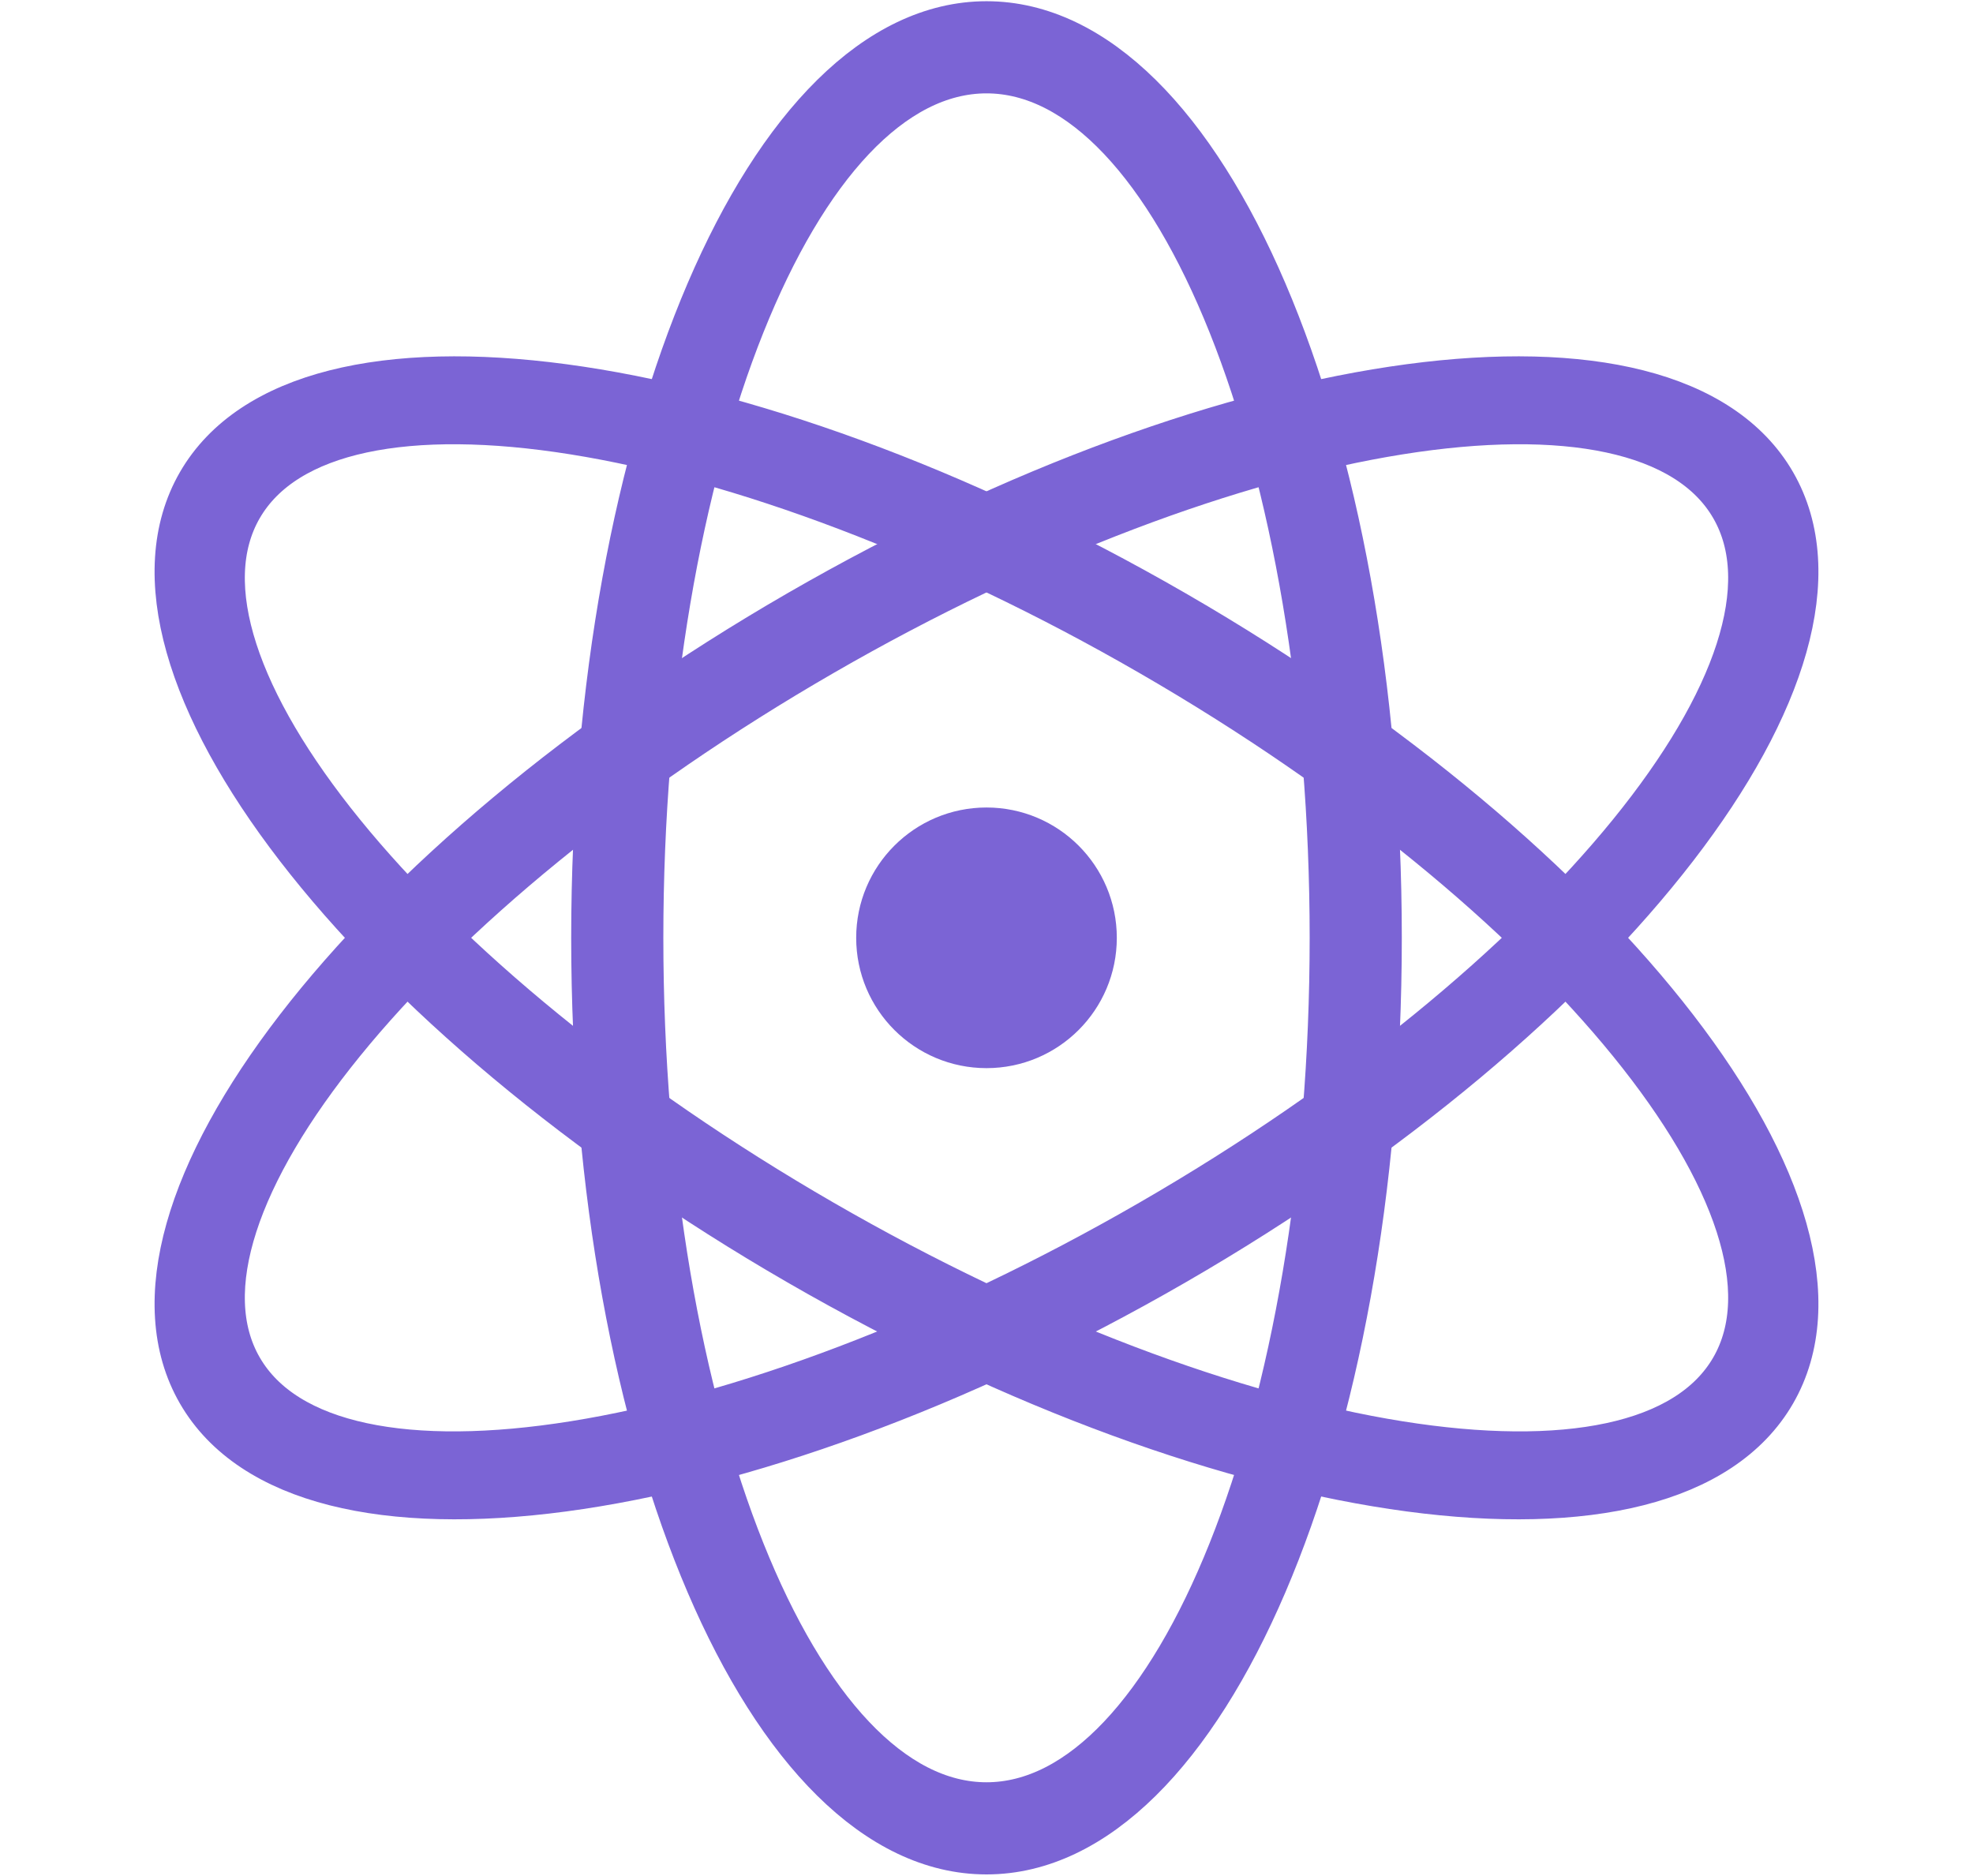 <svg width="81" height="77" viewBox="0 0 81 77" fill="none" xmlns="http://www.w3.org/2000/svg">
<path d="M44.85 38.5C44.85 40.903 42.903 42.85 40.5 42.85C38.098 42.85 36.15 40.903 36.15 38.5C36.15 36.098 38.098 34.15 40.5 34.15C42.903 34.15 44.85 36.098 44.85 38.5Z" fill="#7B64D5" stroke="#7B64D5" stroke-width="2"/>
<path d="M40.5 75.95C49.364 75.95 56.55 59.183 56.55 38.5C56.55 17.817 49.364 1.05 40.5 1.05C31.636 1.05 24.45 17.817 24.45 38.5C24.45 59.183 31.636 75.95 40.5 75.95Z" stroke="#7B64D5" stroke-width="2" stroke-miterlimit="10"/>
<path d="M40.5 74.167C48.379 74.167 54.767 58.198 54.767 38.5C54.767 18.802 48.379 2.833 40.5 2.833C32.621 2.833 26.233 18.802 26.233 38.5C26.233 58.198 32.621 74.167 40.5 74.167Z" stroke="#7B64D5" stroke-width="2"/>
<path d="M48.168 51.782C65.978 41.5 76.982 27.218 72.747 19.882C68.512 12.547 50.641 14.936 32.832 25.218C15.022 35.501 4.018 49.783 8.253 57.118C12.488 64.454 30.359 62.065 48.168 51.782Z" stroke="#7B64D5" stroke-width="2" stroke-miterlimit="10"/>
<path d="M47.277 50.237C64.233 40.447 74.945 27.256 71.203 20.774C67.46 14.291 50.68 16.973 33.723 26.762C16.767 36.552 6.054 49.744 9.797 56.226C13.54 62.709 30.32 60.028 47.277 50.237Z" stroke="#7B64D5" stroke-width="2"/>
<path d="M72.747 57.118C76.982 49.783 65.978 35.501 48.168 25.218C30.359 14.936 12.488 12.547 8.253 19.882C4.018 27.218 15.022 41.5 32.832 51.782C50.641 62.065 68.512 64.454 72.747 57.118Z" stroke="#7B64D5" stroke-width="2" stroke-miterlimit="10"/>
<path d="M71.203 56.226C74.945 49.744 64.233 36.553 47.277 26.762C30.32 16.973 13.54 14.291 9.797 20.774C6.054 27.256 16.767 40.448 33.723 50.238C50.68 60.028 67.46 62.709 71.203 56.226Z" stroke="#7B64D5" stroke-width="2"/>
</svg>

